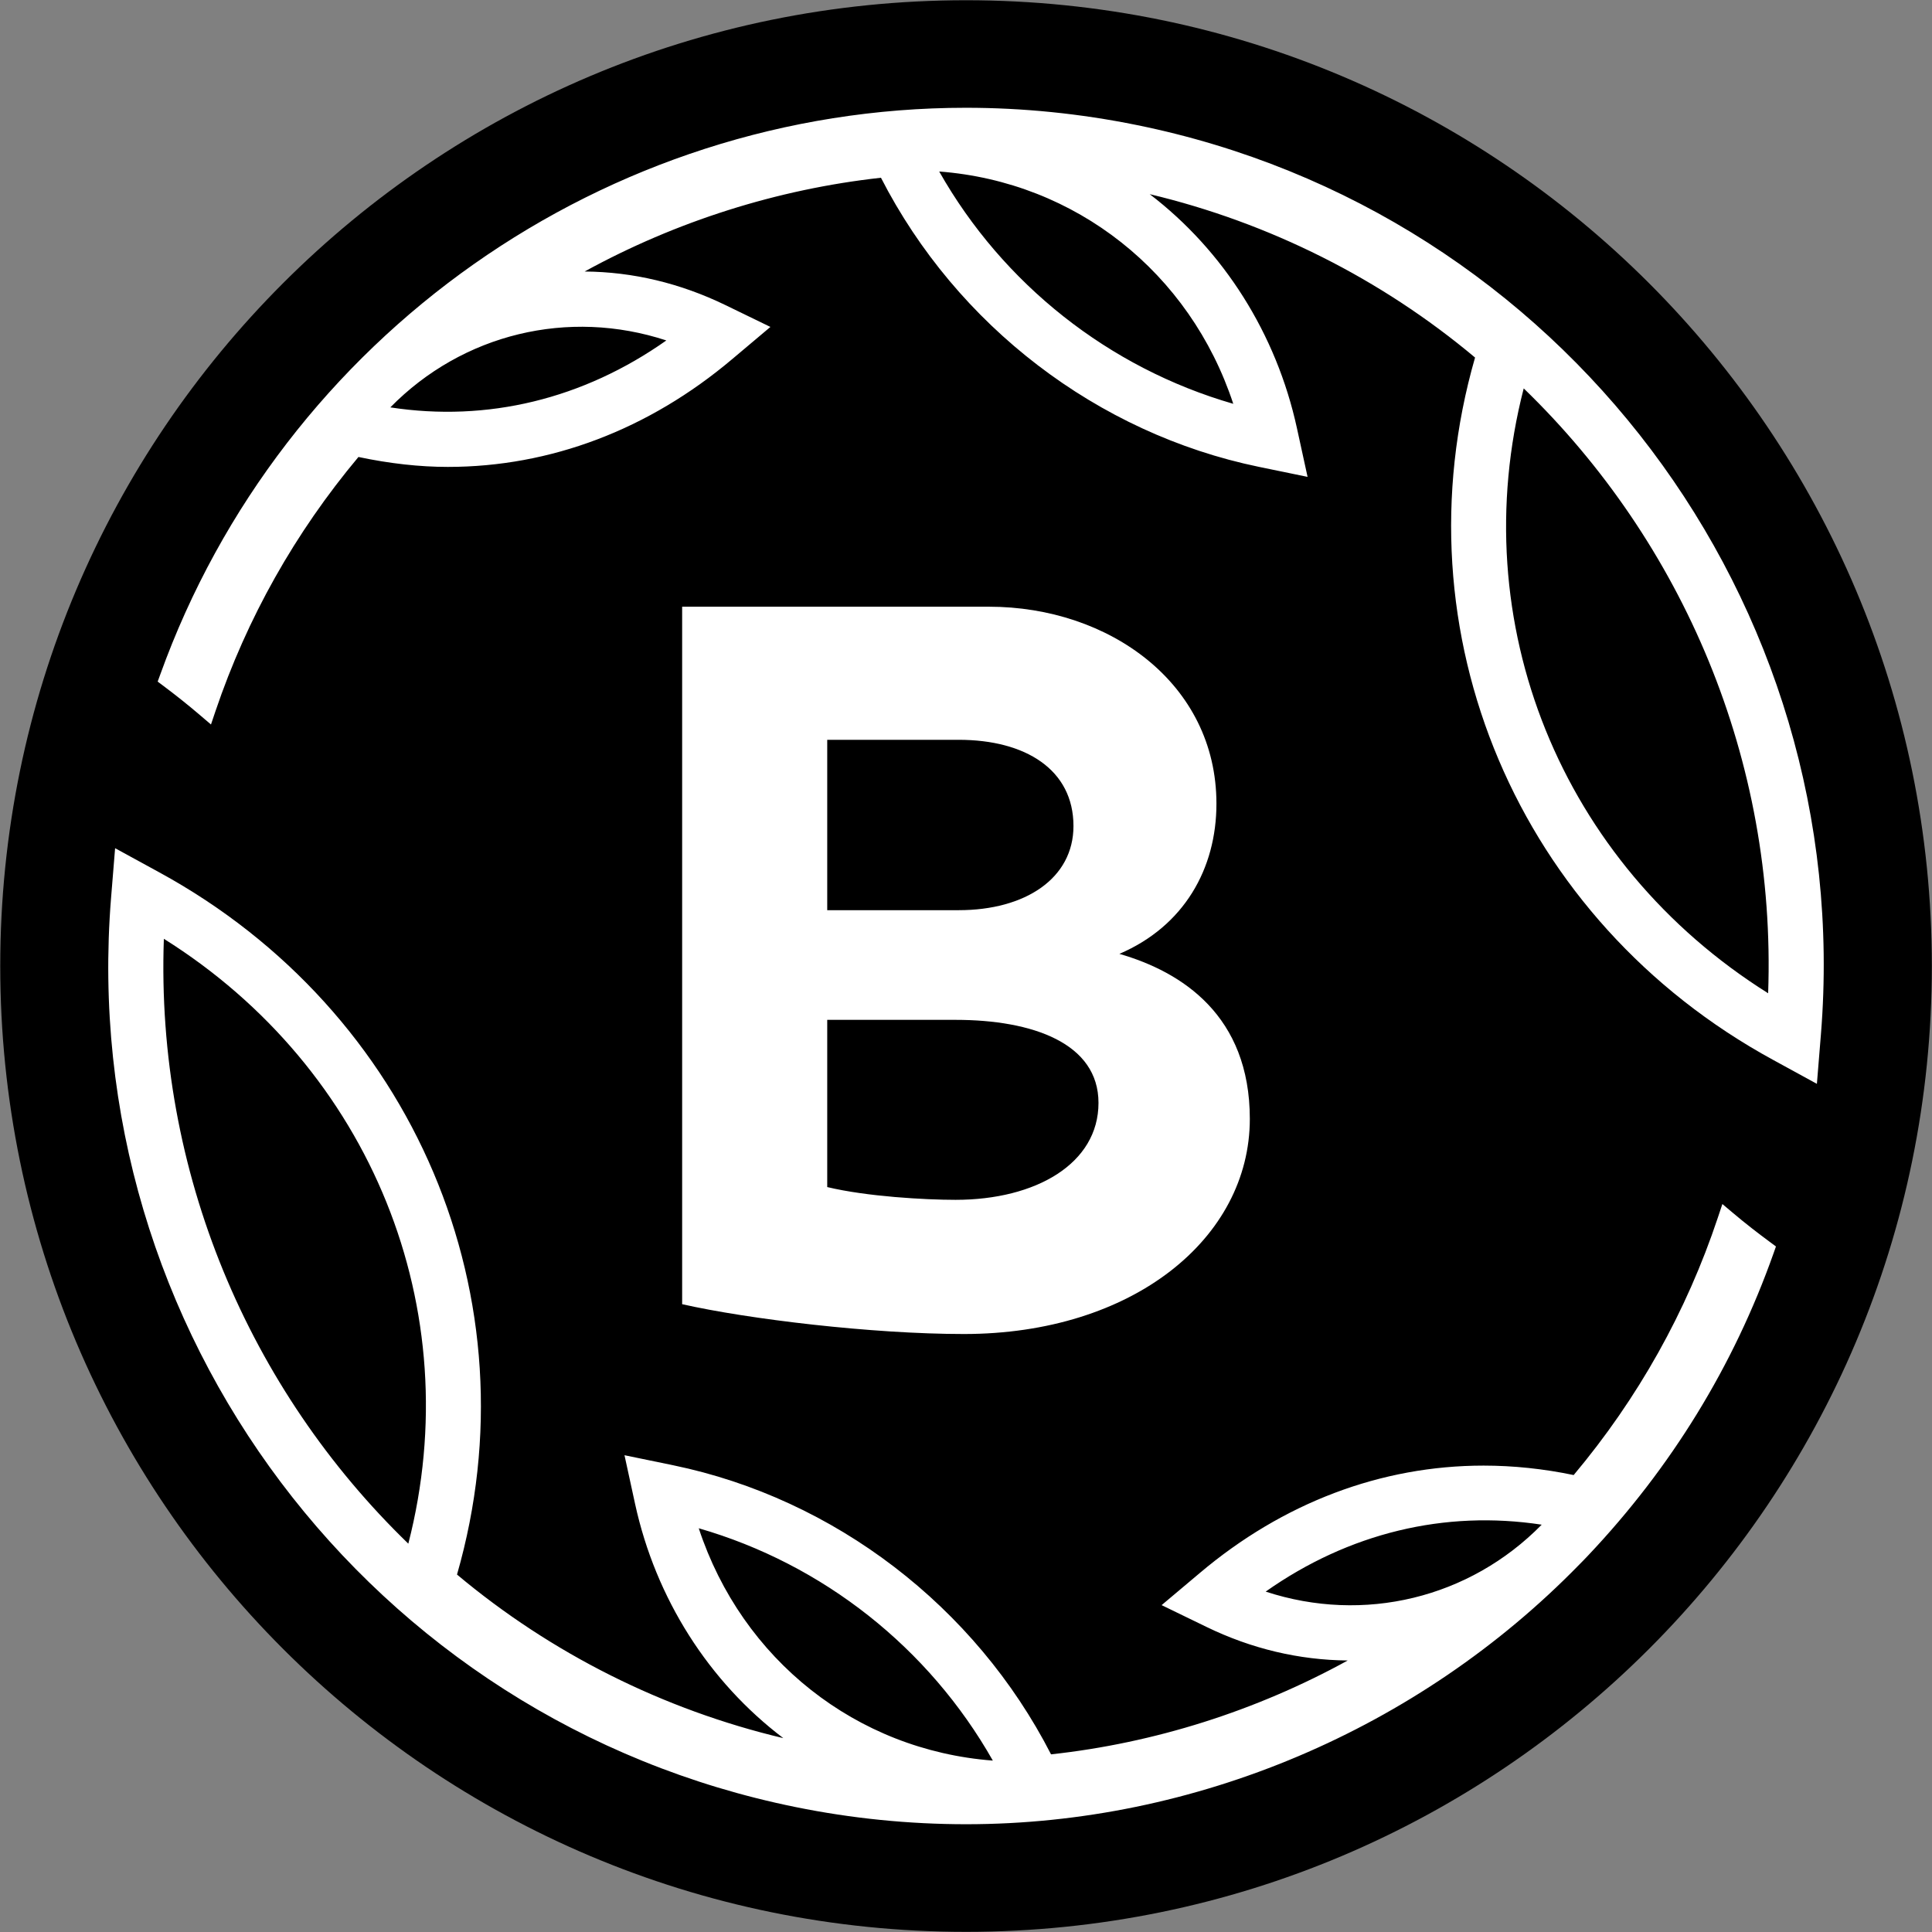 <svg width="64" height="64" viewBox="0 0 64 64" fill="none" xmlns="http://www.w3.org/2000/svg">
<rect x="0" y="0" width="64" height="64" fill="#808080" stroke="none"/>
<path d="M32.001 63.995C49.671 63.995 63.995 49.671 63.995 32.001C63.995 14.332 49.671 0.008 32.001 0.008C14.332 0.008 0.008 14.332 0.008 32.001C0.008 49.671 14.332 63.995 32.001 63.995Z" fill="black"/>
<path d="M41.402 37.065C41.402 41.016 37.53 44.191 31.93 44.191C28.888 44.191 24.775 43.696 22.597 43.203V20.098H32.761C36.736 20.098 40.296 22.637 40.296 26.623C40.296 28.776 39.224 30.68 37.081 31.598C39.155 32.197 41.402 33.643 41.402 37.065ZM27.403 30.151H31.758C33.97 30.151 35.56 29.093 35.56 27.364C35.56 25.495 33.97 24.507 31.758 24.507H27.403V30.151ZM36.389 36.535C36.389 34.561 34.212 33.784 31.654 33.784H27.403V39.323C28.716 39.639 30.652 39.746 31.654 39.746C34.316 39.746 36.389 38.546 36.389 36.535Z" fill="white"/>
<path d="M37.646 4.14C35.785 3.762 33.885 3.57 31.998 3.57C20.075 3.57 9.347 11.12 5.304 22.357L5.223 22.579L5.413 22.721C5.817 23.024 6.223 23.346 6.629 23.693L6.989 24L7.14 23.552C8.182 20.475 9.775 17.645 11.874 15.138C12.909 15.357 13.904 15.467 14.835 15.467C18.232 15.467 21.49 14.232 24.259 11.893L25.521 10.83L24.036 10.109C22.534 9.38 20.964 9.006 19.367 8.994C22.392 7.333 25.757 6.266 29.183 5.888C31.693 10.787 36.356 14.36 41.698 15.464L43.315 15.797L42.963 14.185C42.282 11.059 40.536 8.306 38.086 6.432C42.044 7.375 45.75 9.234 48.863 11.844C46.239 20.957 50.279 30.502 58.739 35.112L60.187 35.904L60.321 34.257C61.477 19.942 51.73 6.994 37.646 4.14ZM22.073 11.278C19.318 13.22 16.147 13.989 12.93 13.495C15.321 11.059 18.825 10.21 22.073 11.278ZM40.854 13.377C36.734 12.188 33.226 9.413 31.112 5.681C35.63 6.025 39.42 9.023 40.854 13.377ZM58.572 32.903C51.706 28.597 48.478 20.624 50.475 12.866C55.747 17.968 58.846 25.177 58.572 32.903Z" fill="white"/>
<path d="M58.641 41.15C58.234 40.85 57.826 40.535 57.417 40.189L57.056 39.885L56.907 40.332C55.867 43.453 54.261 46.322 52.13 48.863C51.138 48.656 50.135 48.55 49.147 48.55C45.751 48.55 42.499 49.781 39.742 52.11L38.48 53.172L39.965 53.893C41.455 54.617 43.03 54.991 44.645 55.006C41.609 56.675 38.241 57.742 34.817 58.115C32.307 53.217 27.644 49.644 22.302 48.539L20.687 48.206L21.038 49.819C21.721 52.951 23.478 55.705 25.948 57.578C21.977 56.637 18.259 54.775 15.139 52.159C17.761 43.045 13.721 33.5 5.262 28.89L3.813 28.098L3.679 29.745C2.523 44.059 12.272 57.007 26.354 59.861C28.211 60.239 30.112 60.43 32.006 60.43C39.58 60.43 46.981 57.296 52.311 51.834C52.411 51.733 52.511 51.632 52.606 51.53C55.361 48.618 57.429 45.25 58.752 41.515L58.831 41.291L58.641 41.15ZM13.526 51.136C8.254 46.034 5.155 38.824 5.428 31.099C12.294 35.404 15.521 43.377 13.526 51.136ZM23.147 50.626C27.267 51.815 30.774 54.589 32.889 58.322C28.371 57.978 24.58 54.98 23.147 50.626ZM41.927 52.724C44.682 50.782 47.859 50.017 51.071 50.507C48.679 52.943 45.179 53.79 41.927 52.724Z" fill="white"/>
</svg>
